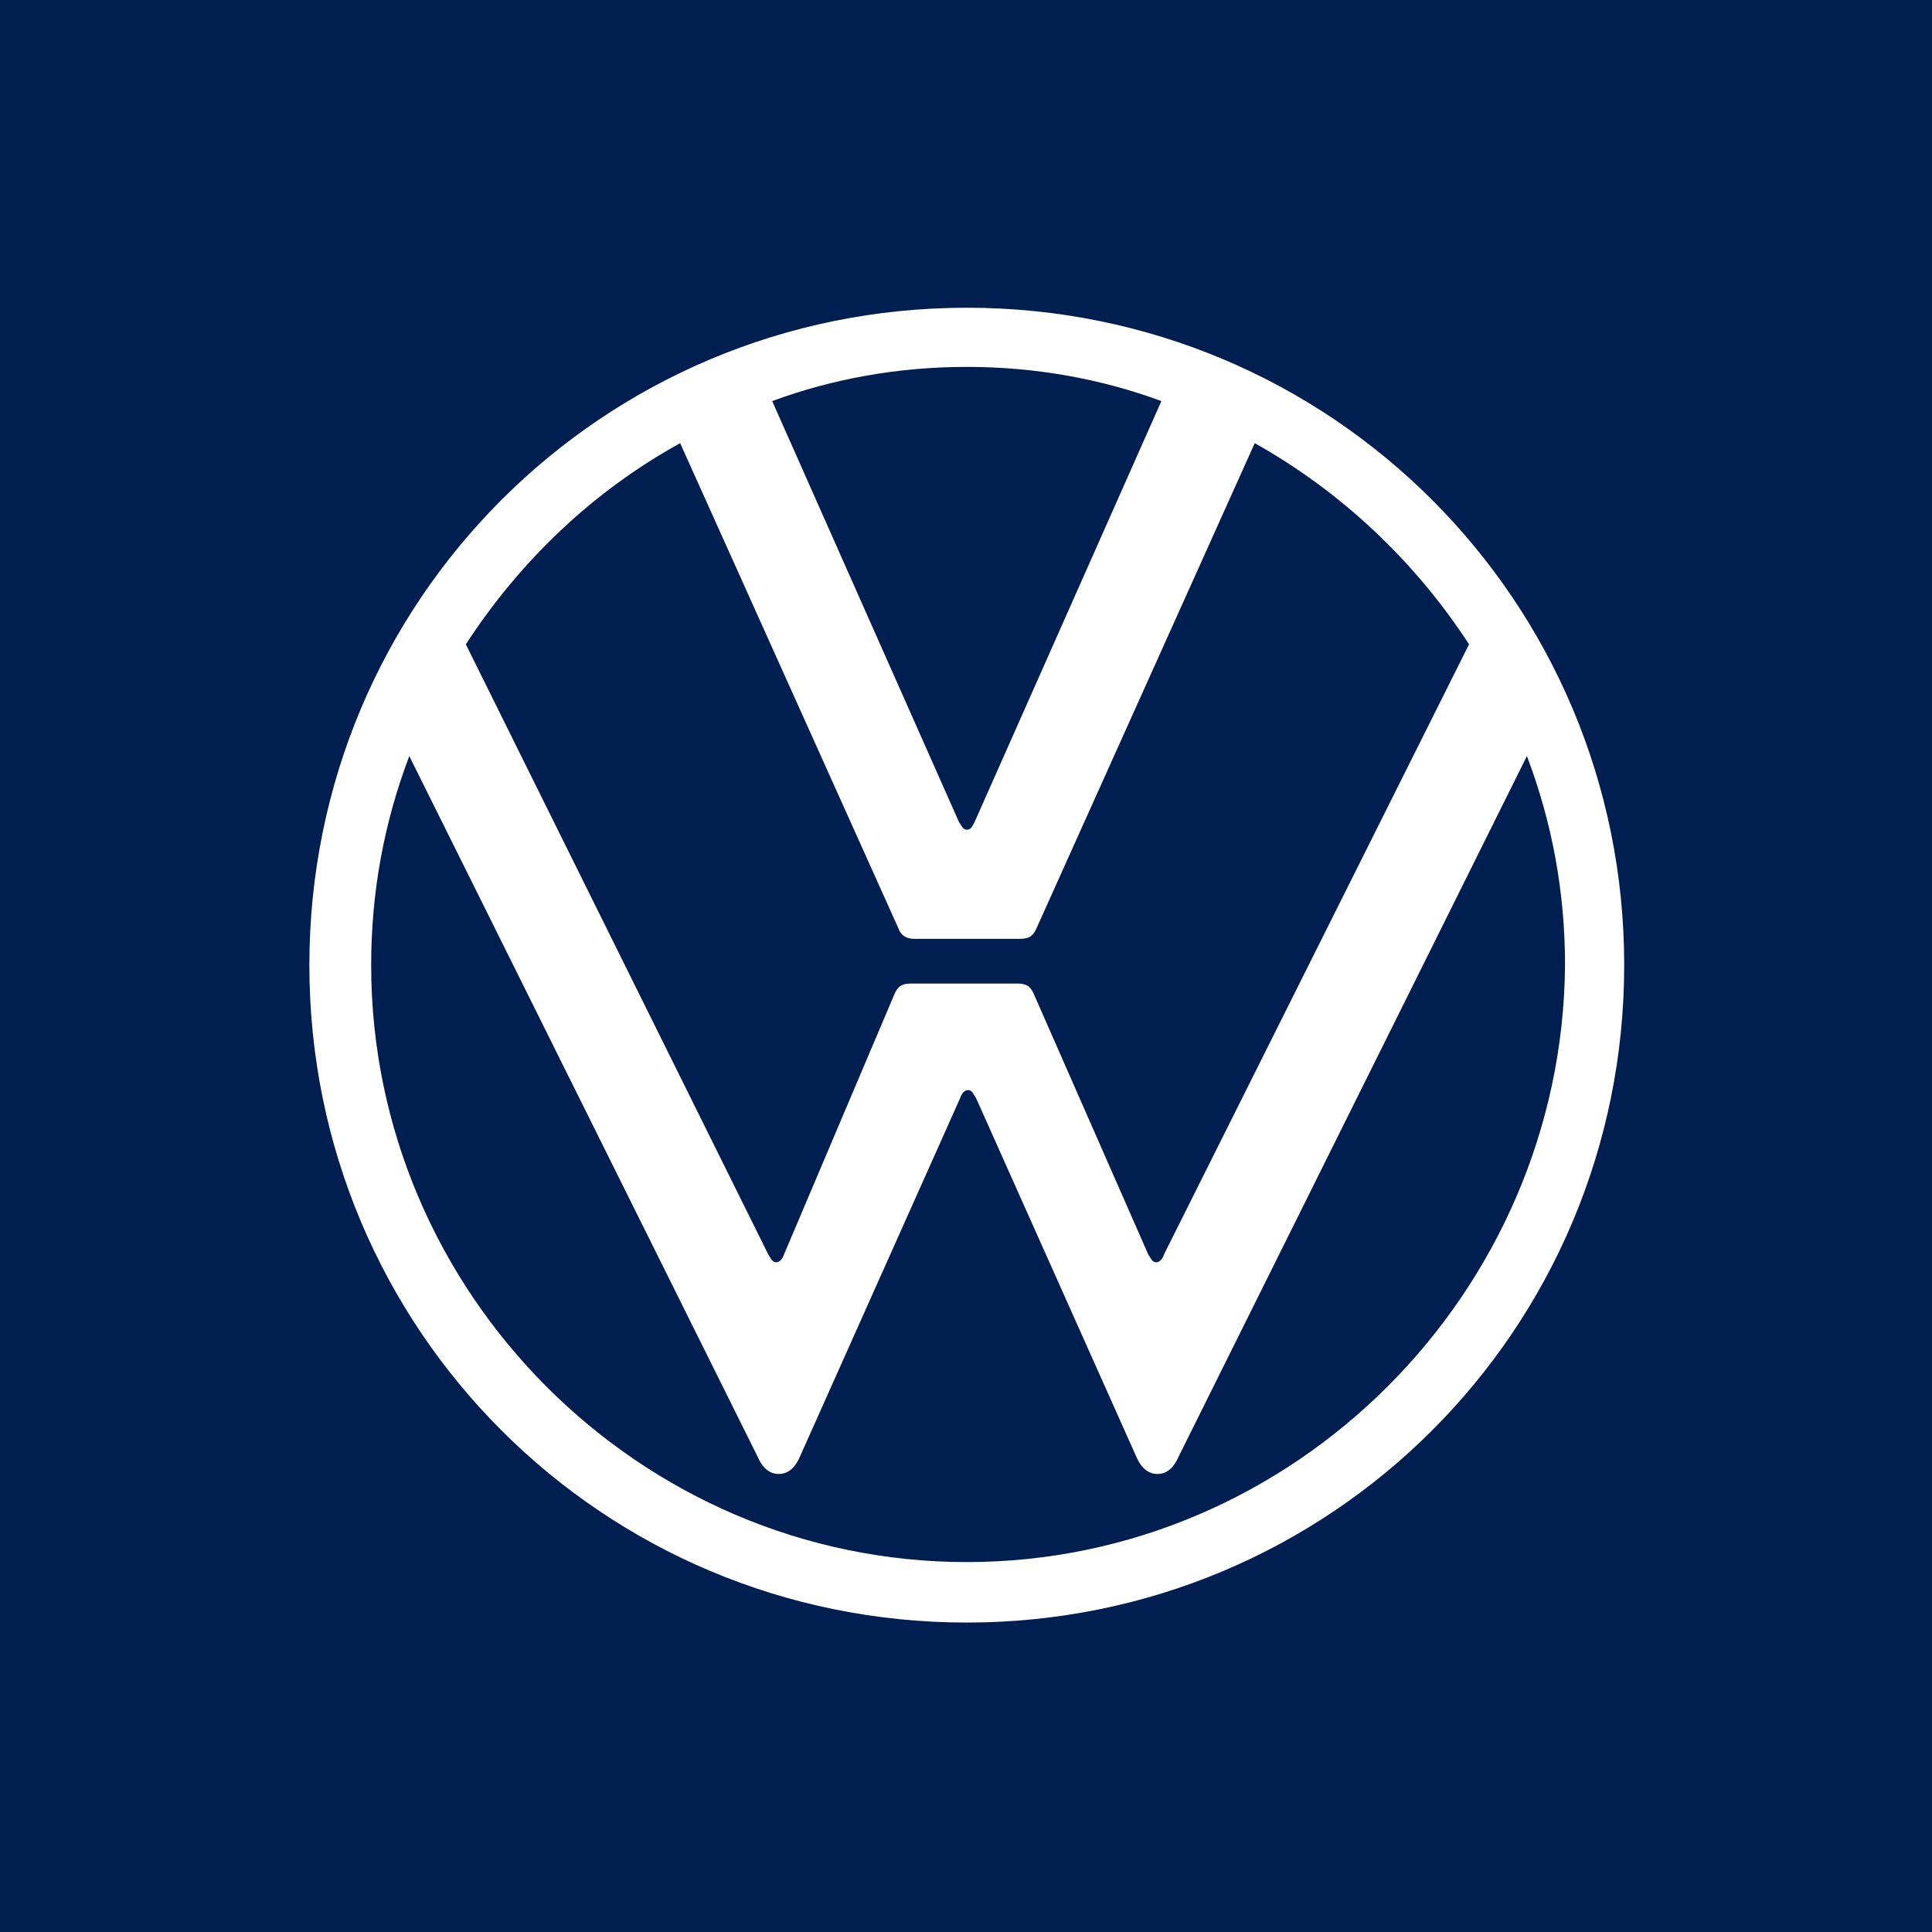 <svg width="2500" height="2500" viewBox="0 0 2500 2500" fill="none" xmlns="http://www.w3.org/2000/svg">
<rect x="0" y="0" width="2500" height="2500" fill="#808080" stroke="none"/>
<g clip-path="url(#clip0_45_66)">
<path fill-rule="evenodd" clip-rule="evenodd" d="M0 0H2500V2500H0V0Z" fill="#001E50"/>
<g clip-path="url(#clip1_45_66)">
<path d="M1251.02 2021.32C827.373 2021.32 480.291 1672.54 480.291 1248.89C480.291 1153.61 497.305 1063.44 529.631 978.372L980.497 1885.21C985.601 1897.12 994.108 1907.33 1007.72 1907.33C1021.33 1907.33 1029.84 1897.12 1034.94 1885.21L1242.51 1420.73C1244.21 1415.63 1247.61 1410.52 1252.72 1410.52C1257.82 1410.52 1259.52 1415.63 1262.93 1420.73L1470.49 1885.21C1475.6 1897.12 1484.11 1907.33 1497.72 1907.33C1511.33 1907.33 1519.84 1897.12 1524.94 1885.21L1975.81 978.372C2008.13 1063.44 2025.15 1153.61 2025.15 1248.89C2021.74 1672.54 1674.66 2021.32 1251.02 2021.32ZM1251.02 1073.65C1245.91 1073.65 1244.21 1068.55 1240.81 1063.44L999.212 518.999C1077.48 490.076 1162.54 474.763 1251.02 474.763C1339.49 474.763 1424.56 490.076 1502.82 518.999L1261.23 1063.44C1257.82 1070.25 1256.12 1073.65 1251.02 1073.65ZM1004.32 1633.4C999.212 1633.4 997.511 1628.3 994.108 1623.2L602.791 833.755C672.547 726.568 766.123 636.395 880.116 573.443L1162.55 1201.25C1165.95 1211.46 1174.45 1214.86 1182.96 1214.86H1319.07C1329.28 1214.86 1336.09 1213.16 1341.19 1201.25L1623.62 573.443C1735.91 636.395 1831.19 726.568 1900.94 833.755L1506.22 1623.2C1504.52 1628.3 1501.12 1633.4 1496.02 1633.4C1490.91 1633.4 1489.21 1628.3 1485.81 1623.2L1337.79 1286.32C1332.68 1274.41 1325.88 1272.71 1315.67 1272.71H1179.56C1169.35 1272.71 1162.54 1274.41 1157.44 1286.32L1014.52 1623.2C1012.82 1628.3 1009.42 1633.4 1004.32 1633.4ZM1251.02 2099.58C1722.3 2099.58 2101.71 1720.17 2101.71 1248.89C2101.71 777.609 1722.3 398.201 1251.02 398.201C779.734 398.201 400.326 777.609 400.326 1248.89C400.326 1720.17 779.734 2099.58 1251.02 2099.58Z" fill="white"/>
</g>
</g>
<defs>
<clipPath id="clip0_45_66">
<rect width="2500" height="2500" fill="white"/>
</clipPath>
<clipPath id="clip1_45_66">
<rect width="1710" height="1710" fill="white" transform="translate(395 395)"/>
</clipPath>
</defs>
</svg>
